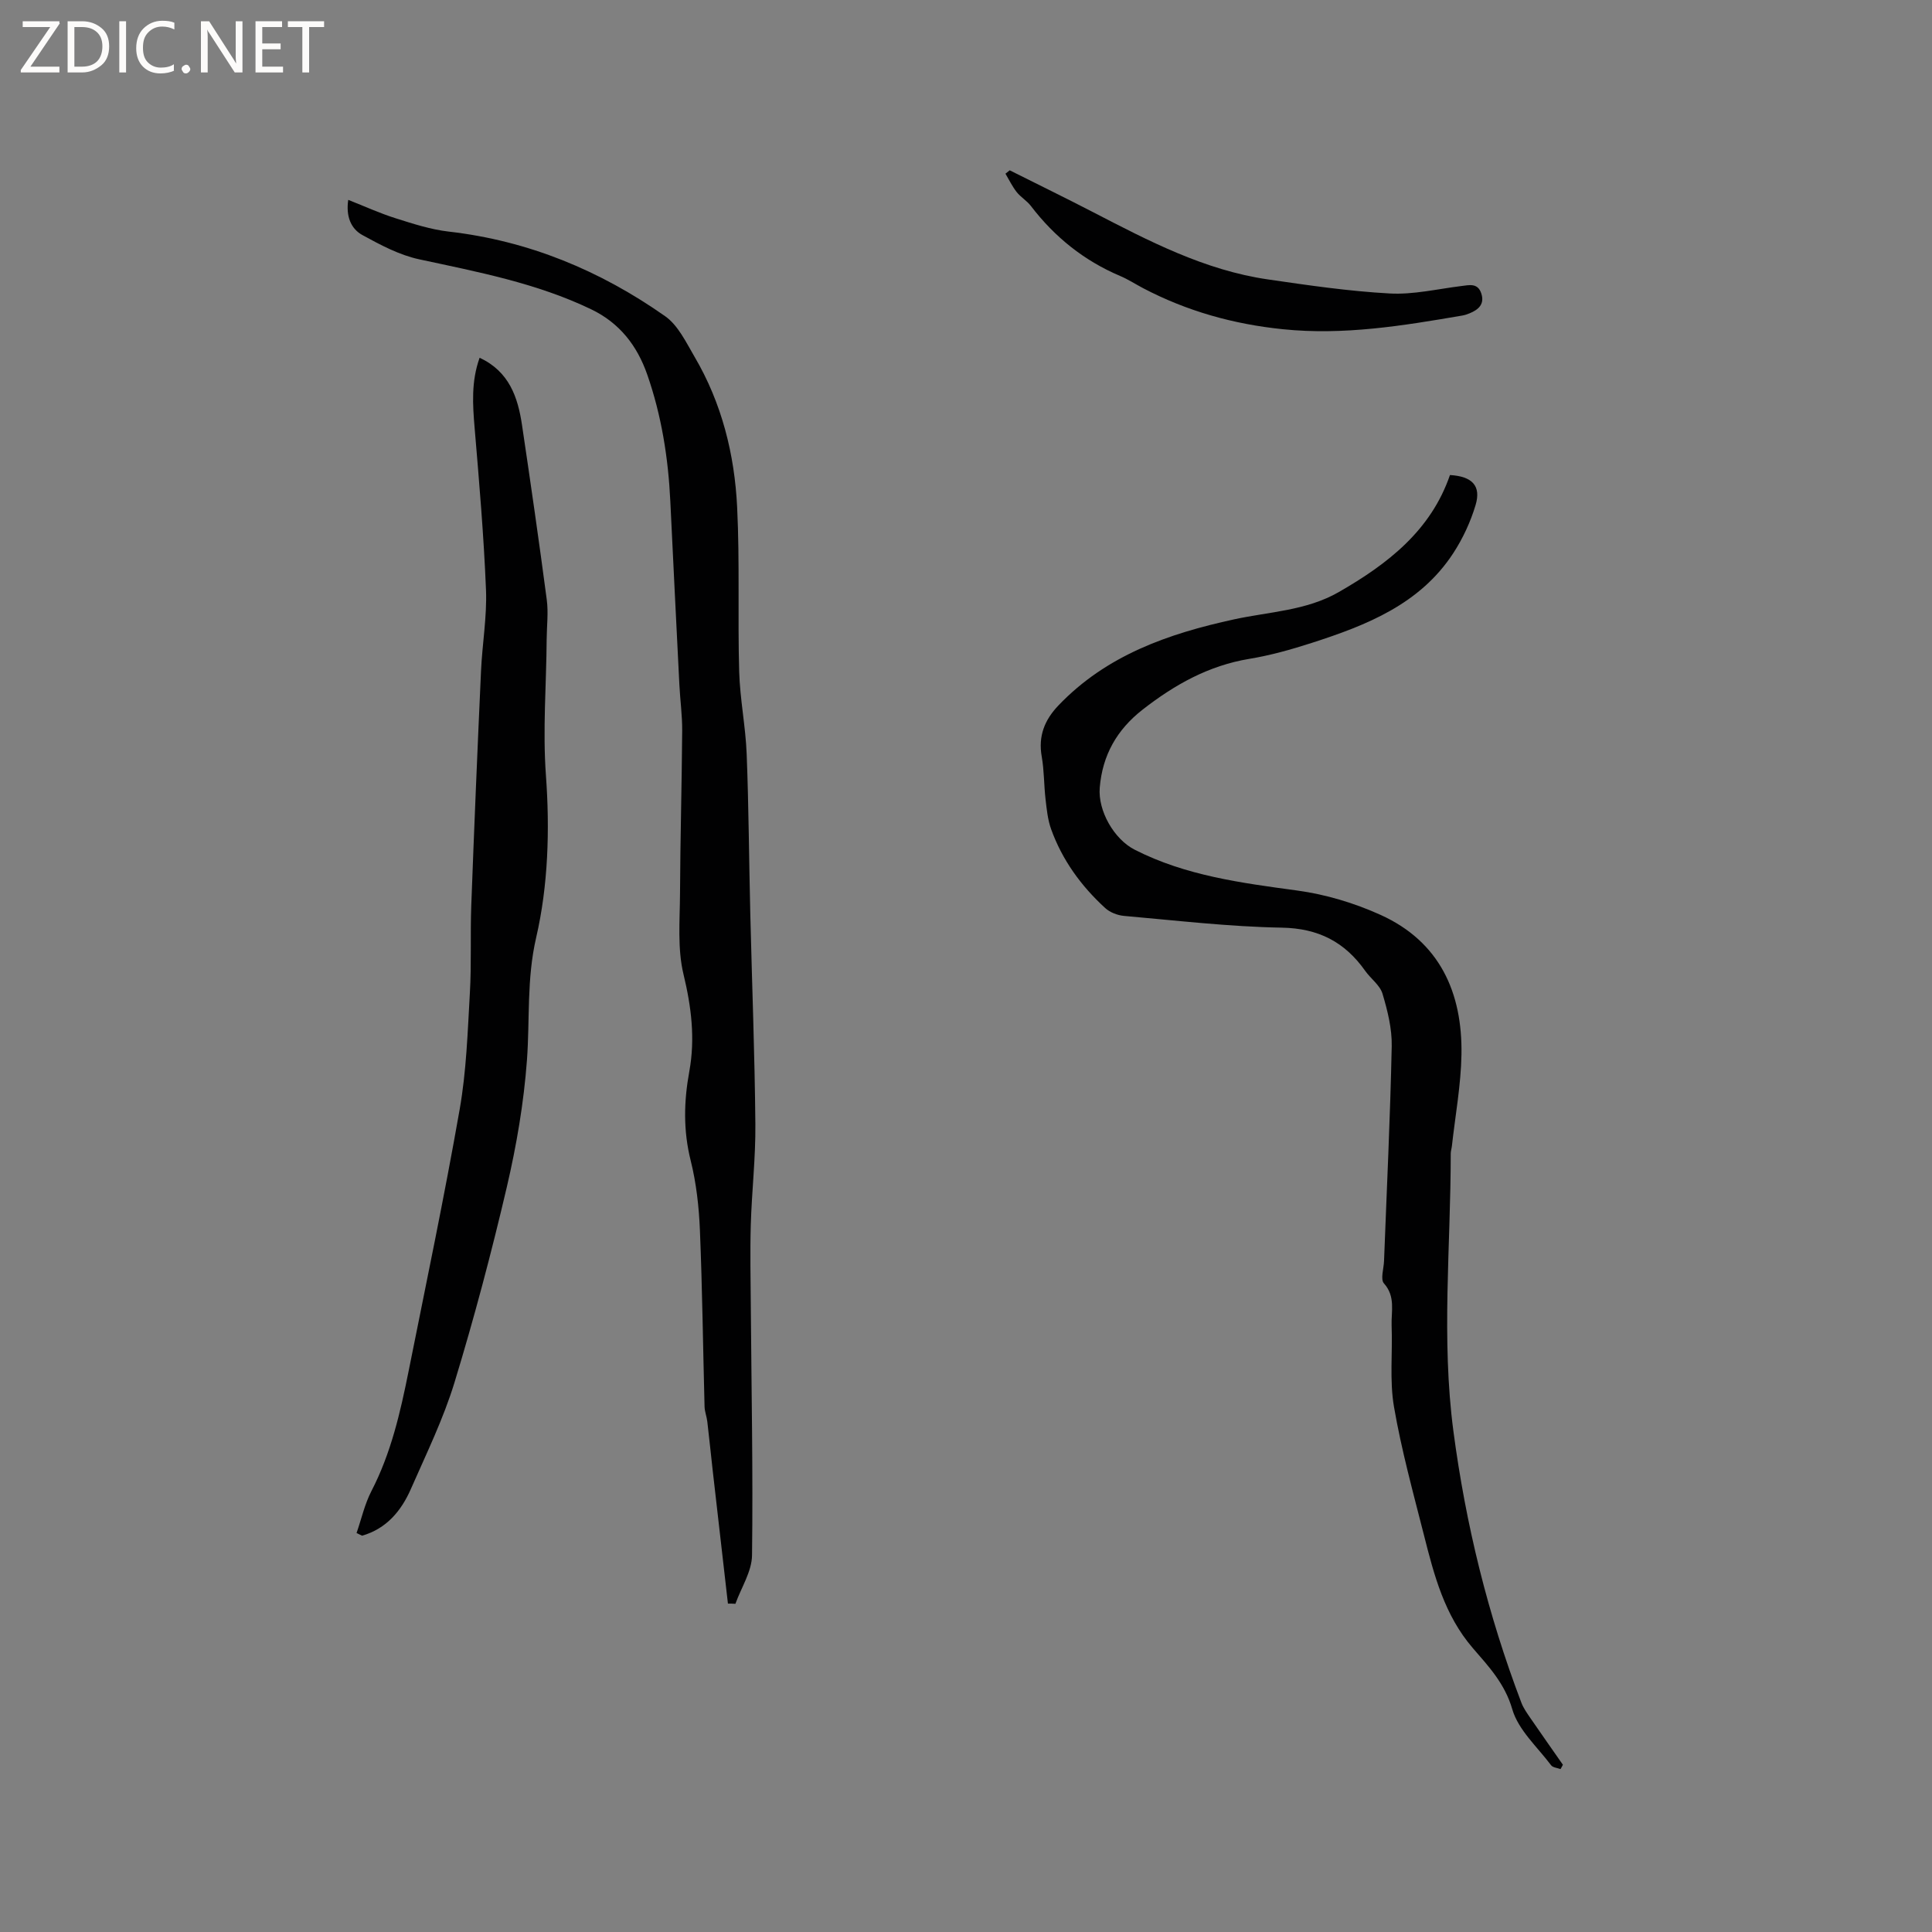 <svg enable-background="new 0 0 400 400" viewBox="0 0 400 400" xmlns="http://www.w3.org/2000/svg"><rect x="0" y="0" width="400" height="400" fill="#808080" stroke="none"/><g fill="#fcfbfa"><path d="m12.4 4.8-6.1 9h6v1.2h-8v-.5l6.1-8.9h-5.7v-1.2h7.6v.4z"/><path d="m14 15v-10.6h3c1.6 0 2.9.5 4 1.4s1.6 2.2 1.6 3.8-.5 3-1.6 3.9-2.4 1.5-4 1.5zm1.4-9.4v8.2h1.6c1.3 0 2.4-.4 3.1-1.1s1.1-1.8 1.1-3.1-.4-2.3-1.2-3-1.8-1-3.1-1z"/><path d="m26.1 4.4v10.6h-1.4v-10.6z"/><path d="m36.1 14.6c-.8.4-1.8.6-2.9.6-1.5 0-2.7-.5-3.6-1.4s-1.4-2.2-1.4-3.8c0-1.7.5-3.1 1.5-4.1s2.3-1.6 3.9-1.6c1 0 1.8.1 2.5.4v1.4c-.8-.4-1.6-.6-2.5-.6-1.2 0-2.1.4-2.9 1.2s-1.1 1.8-1.1 3.2c0 1.3.3 2.3 1 3s1.6 1.1 2.7 1.1c1 0 2-.2 2.7-.7v1.3z"/><path d="m37.6 14.3c0-.2.1-.5.3-.6s.4-.3.6-.3c.3 0 .5.1.6.3s.3.4.3.6-.1.4-.3.6-.4.3-.6.3c-.3 0-.5-.1-.6-.3s-.3-.4-.3-.6z"/><path d="m50.2 15h-1.6l-5.3-8.2c-.2-.2-.3-.5-.4-.7 0 .2.1.7.1 1.5v7.4h-1.4v-10.6h1.7l5.2 8.1c.2.4.4.6.4.7 0-.3-.1-.8-.1-1.5v-7.3h1.4z"/><path d="m58.6 15h-5.7v-10.6h5.5v1.2h-4.1v3.4h3.8v1.2h-3.8v3.6h4.3z"/><path d="m67.1 5.6h-3.1v9.4h-1.4v-9.4h-3v-1.2h7.5z"/></g><path d="m323.09 366.27c-.66-.25-1.58-.31-1.94-.78-2.85-3.79-6.81-7.32-8.05-11.61-1.54-5.33-4.92-8.89-8.17-12.66-5.86-6.8-8.01-15.06-10.11-23.37-2.24-8.82-4.67-17.63-6.21-26.58-.94-5.47-.27-11.2-.49-16.8-.11-2.94.86-6.02-1.59-8.76-.76-.85-.04-3.05.02-4.63.56-14.82 1.28-29.63 1.59-44.45.08-3.63-.86-7.38-1.91-10.9-.53-1.76-2.42-3.09-3.57-4.71-4.23-5.99-9.68-8.83-17.3-8.96-10.89-.19-21.76-1.48-32.63-2.43-1.35-.12-2.92-.72-3.9-1.62-4.99-4.56-8.91-9.95-11.21-16.35-.7-1.95-.91-4.1-1.15-6.18-.34-2.94-.28-5.93-.79-8.83-.75-4.24.57-7.57 3.46-10.6 9.95-10.41 22.76-14.86 36.37-17.82 7.3-1.59 14.95-1.78 21.69-5.66 10.13-5.82 19.05-12.73 23-24.22 4.61.27 6.5 2.24 5.3 6.23-1.04 3.47-2.63 6.9-4.61 9.94-6.91 10.59-17.96 14.93-29.32 18.59-4.22 1.36-8.55 2.58-12.92 3.3-8.41 1.39-15.45 5.34-22.06 10.49-5.36 4.18-8.34 9.45-8.9 16.17-.4 4.81 2.97 10.68 7.23 12.85 10.59 5.4 22.1 6.88 33.69 8.46 5.88.8 11.82 2.59 17.23 5.04 12.23 5.54 16.96 16.08 16.74 28.92-.11 6.32-1.28 12.62-1.98 18.93-.06.53-.24 1.05-.24 1.57 0 19.15-1.98 38.28.55 57.45 2.55 19.32 7.15 38.04 14.07 56.22.44 1.16 1.2 2.22 1.92 3.27 2.2 3.21 4.45 6.39 6.68 9.59-.14.3-.32.6-.49.9z" fill="#010102"/><path d="m150.71 332.01c-1.05-9.21-2.11-18.41-3.16-27.62-.38-3.35-.71-6.71-1.11-10.06-.12-1.05-.54-2.07-.57-3.11-.32-12.17-.46-24.35-.96-36.51-.2-4.83-.74-9.74-1.91-14.42-1.56-6.23-1.42-12.29-.28-18.5 1.23-6.76.42-13.33-1.21-20.08-1.28-5.32-.75-11.12-.72-16.71.05-11.24.37-22.47.45-33.71.02-3.16-.42-6.33-.58-9.49-.64-12.68-1.27-25.37-1.88-38.06-.43-8.94-1.82-17.71-4.77-26.17-2.09-6-5.71-10.7-11.63-13.54-11.31-5.43-23.46-7.73-35.58-10.34-4.11-.88-8.04-2.98-11.78-5.03-2.4-1.32-3.42-3.92-2.92-7.28 3.4 1.34 6.54 2.78 9.81 3.81 3.6 1.14 7.27 2.33 11 2.76 16.5 1.89 31.34 8.06 44.79 17.51 2.68 1.88 4.34 5.4 6.09 8.39 5.65 9.61 8.3 20.21 8.83 31.2.55 11.31.1 22.66.42 33.99.16 5.7 1.33 11.36 1.55 17.06.43 11.01.48 22.04.75 33.06.35 14.52.92 29.04 1.05 43.56.07 6.98-.75 13.96-.95 20.94-.16 5.71-.03 11.42.01 17.13.13 17.07.47 34.14.25 51.21-.04 3.36-2.24 6.7-3.44 10.05-.52-.04-1.03-.04-1.55-.04z" fill="#010102"/><path d="m73.82 317.4c1.01-2.91 1.68-5.98 3.08-8.69 4.05-7.83 5.98-16.27 7.69-24.79 3.61-18.06 7.4-36.1 10.58-54.24 1.39-7.9 1.65-16.02 2.11-24.06.35-6.02.07-12.07.29-18.1.6-16.2 1.28-32.39 2.02-48.58.25-5.61 1.25-11.23 1.03-16.81-.45-11.18-1.41-22.34-2.35-33.49-.41-4.87-.73-9.67 1.03-14.57 6.12 2.85 7.92 8.16 8.78 13.95 1.79 12.03 3.53 24.07 5.12 36.13.36 2.7 0 5.5-.02 8.25-.06 9.38-.84 18.68-.15 28.17.81 11.11.48 22.74-2.02 33.53-2 8.64-1.29 16.93-1.91 25.38-.65 8.83-2.16 17.67-4.17 26.29-3.18 13.59-6.76 27.11-10.83 40.45-2.31 7.56-5.83 14.76-9.02 22.03-2 4.57-5.07 8.25-10.11 9.7-.39-.18-.77-.36-1.15-.55z" fill="#010102"/><path d="m209.05 35.26c5.74 2.88 11.51 5.69 17.21 8.64 11.57 5.99 23.14 12.05 36.25 13.95 8.37 1.22 16.77 2.45 25.21 2.91 4.88.27 9.84-.92 14.76-1.53 1.72-.21 3.48-.71 4.21 1.54.72 2.22-.6 3.35-2.43 4.1-.48.2-.99.37-1.51.46-12.3 2.11-24.55 4.13-37.17 2.83-10.24-1.05-19.83-3.74-28.9-8.49-1.59-.84-3.11-1.83-4.76-2.53-7.48-3.17-13.57-8.06-18.49-14.5-.82-1.08-2.1-1.81-2.94-2.88-.91-1.16-1.56-2.52-2.32-3.8.3-.22.59-.46.88-.7z" fill="#010102"/></svg>